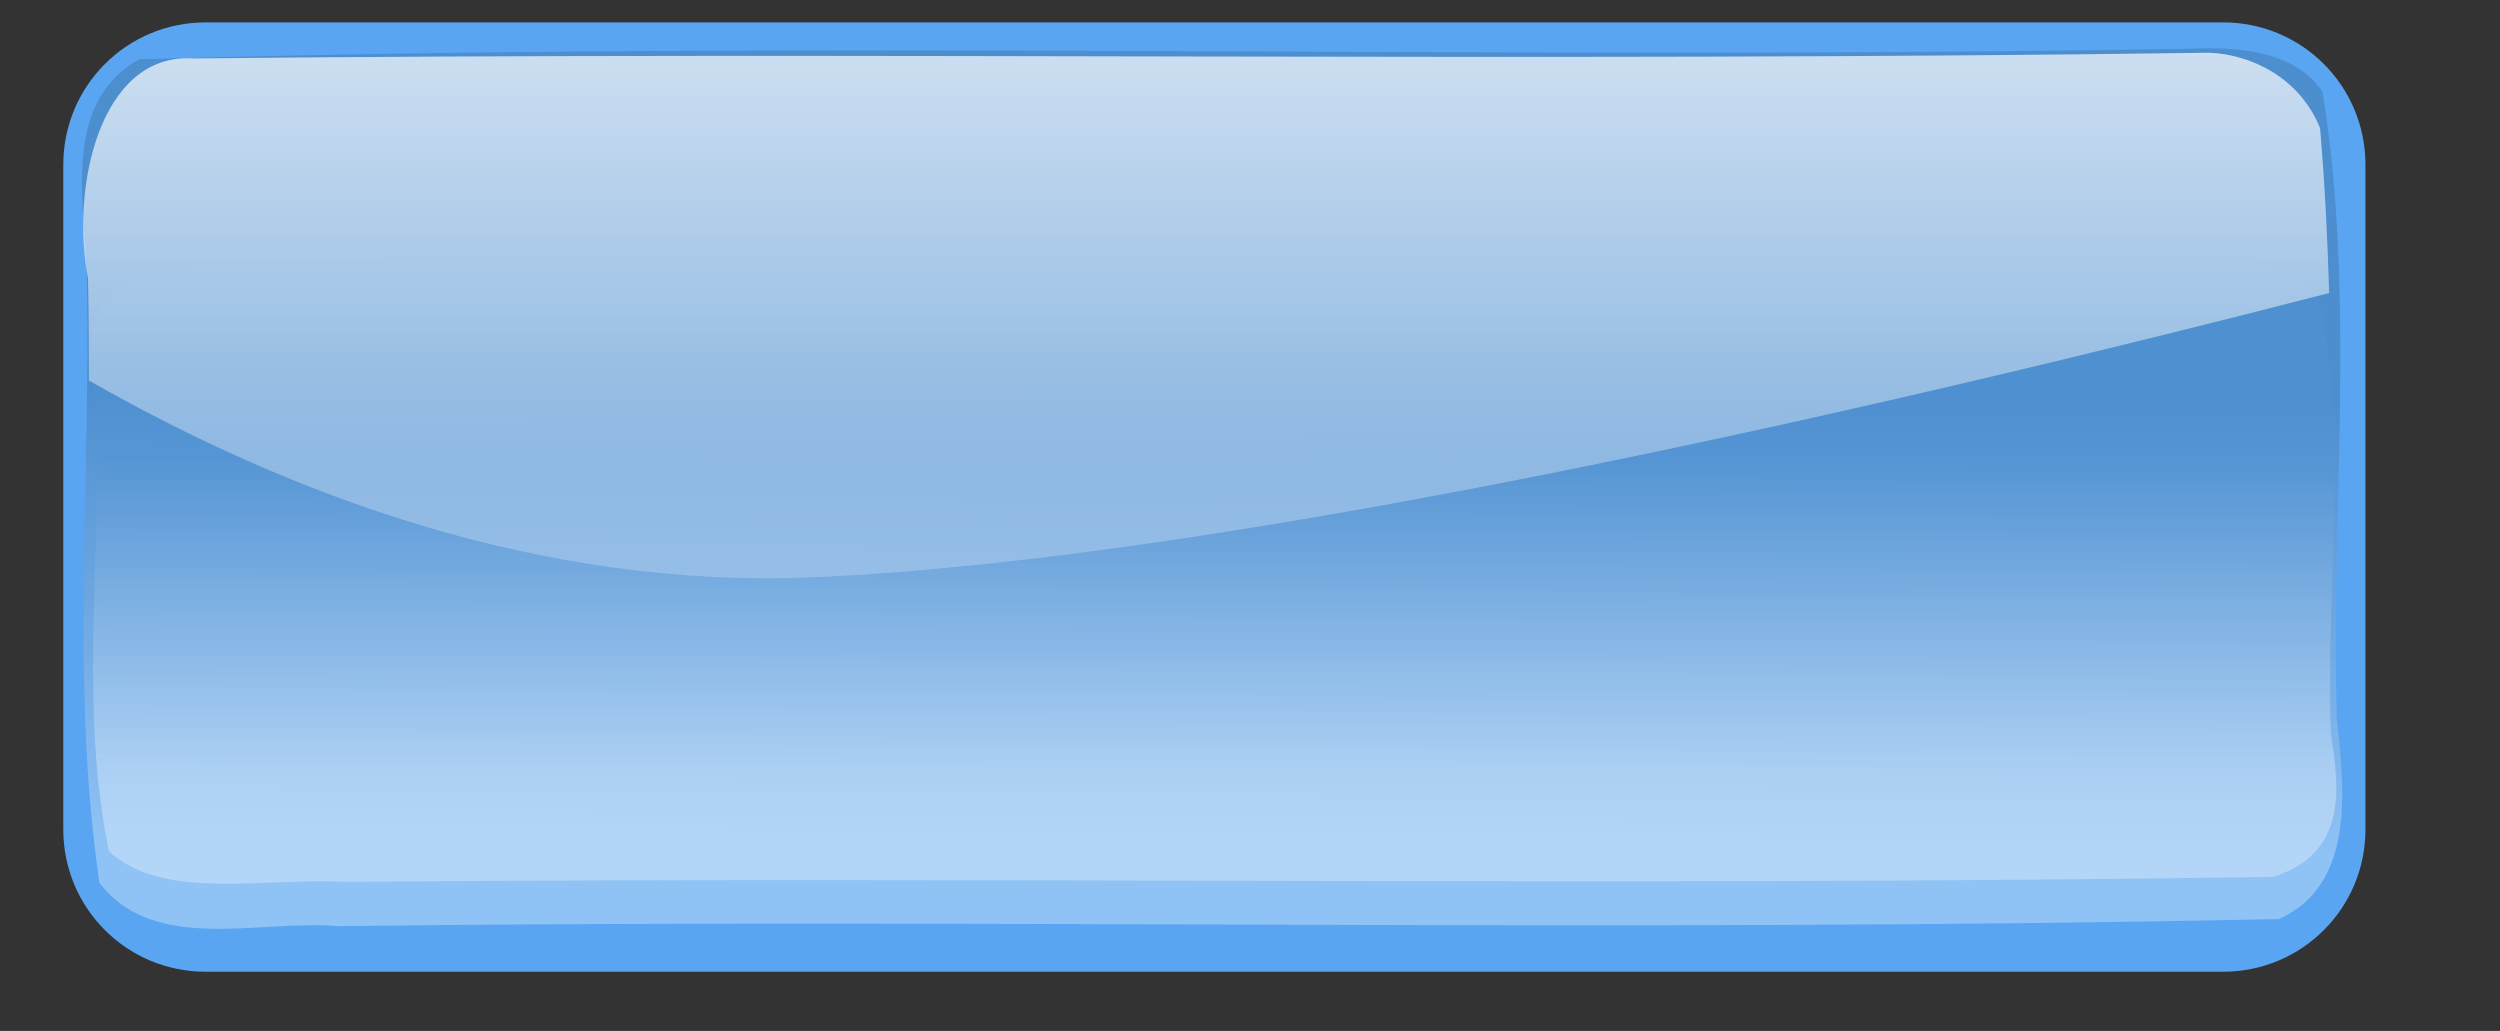 <?xml version="1.0"?><svg width="808.779" height="333.517" xmlns="http://www.w3.org/2000/svg" xmlns:xlink="http://www.w3.org/1999/xlink">
 <rect width="100%" height="100%" fill="#333333" stroke="none"/>
 <title>Blue Glossy</title>
 <defs>
  <linearGradient id="linearGradient3037-1">
   <stop id="stop3039-49" offset="0" stop-color="#ffffff"/>
   <stop id="stop3041-1" offset="1" stop-opacity="0" stop-color="#ffffff"/>
  </linearGradient>
  <linearGradient x1="0.273" y1="-0.573" x2="0.273" y2="1.439" id="linearGradient5748" xlink:href="#linearGradient3037-1"/>
  <linearGradient y1="1" x1="0" y2="0.318" x2="0" id="svg_12">
   <stop offset="0.301" stop-color="#fcfcfc"/>
   <stop offset="1" stop-opacity="0.992" stop-color="#5293d3"/>
  </linearGradient>
  <linearGradient y1="1" x1="0" y2="0.377" x2="0.012" id="svg_15">
   <stop offset="0.195" stop-color="#fcfcfc"/>
   <stop offset="1" stop-opacity="0.996" stop-color="#355f89"/>
  </linearGradient>
 </defs>
 <g>
  <title>Layer 1</title>
  <path d="m719.185,314.369l-652.643,0c-25.522,0 -46.069,-20.547 -46.069,-46.069l0,-214.988c0,-25.522 20.547,-46.069 46.069,-46.069l652.643,0c25.522,0 46.069,20.547 46.069,46.069l0,214.988c0,25.522 -20.547,46.069 -46.069,46.069z" id="rect3151" fill="#59a5f2"/>
  <path d="m709.134,15.74c-221.341,3.932 -442.811,-2.963 -664.094,3.453c-26.342,14.755 -16.854,49.131 -16.888,73.358c1.172,64.266 -5.373,129.506 4.03,193.101c17.628,23.015 51.706,11.783 77.02,13.973c209.312,-2.582 418.898,2.204 628.046,-2.307c25.21,-11.237 21.012,-43.189 18.711,-65.331c-1.843,-67.325 6.194,-135.816 -4.606,-202.341c-9.041,-13.263 -27.33,-14.505 -42.22,-13.906z" id="path3093" fill="url(#svg_15)" opacity="0.33"/>
  <path id="svg_10" d="m707.562,84.135c-219.827,2.786 -439.783,-2.099 -659.553,2.447c-26.162,10.456 -16.739,34.816 -16.772,51.984c1.164,45.541 -5.337,91.772 4.002,136.838c17.507,16.309 51.353,8.35 76.493,9.902c207.881,-1.83 416.033,1.561 623.752,-1.635c25.037,-7.963 20.868,-30.605 18.583,-46.296c-1.83,-47.709 6.151,-96.244 -4.574,-143.385c-8.979,-9.399 -27.143,-10.279 -41.931,-9.854z" fill="url(#svg_12)" opacity="0.33"/>
  <path d="m714.599,17.056c-217.237,3.098 -434.849,-0.438 -651.88,1.848c-30.596,-2.055 -39.915,42.144 -34.249,71.152c0.244,10.989 0.268,22.008 0.285,33.035c64.649,36.888 145.994,67.569 234.894,63.644c136.679,-6.034 352.879,-56.59 489.861,-91.943c-0.538,-17.852 -1.411,-35.656 -2.949,-53.364c-6.527,-16.129 -22.041,-23.85 -35.962,-24.372z" id="path3159" fill="url(#linearGradient5748)"/>
 </g>
</svg>